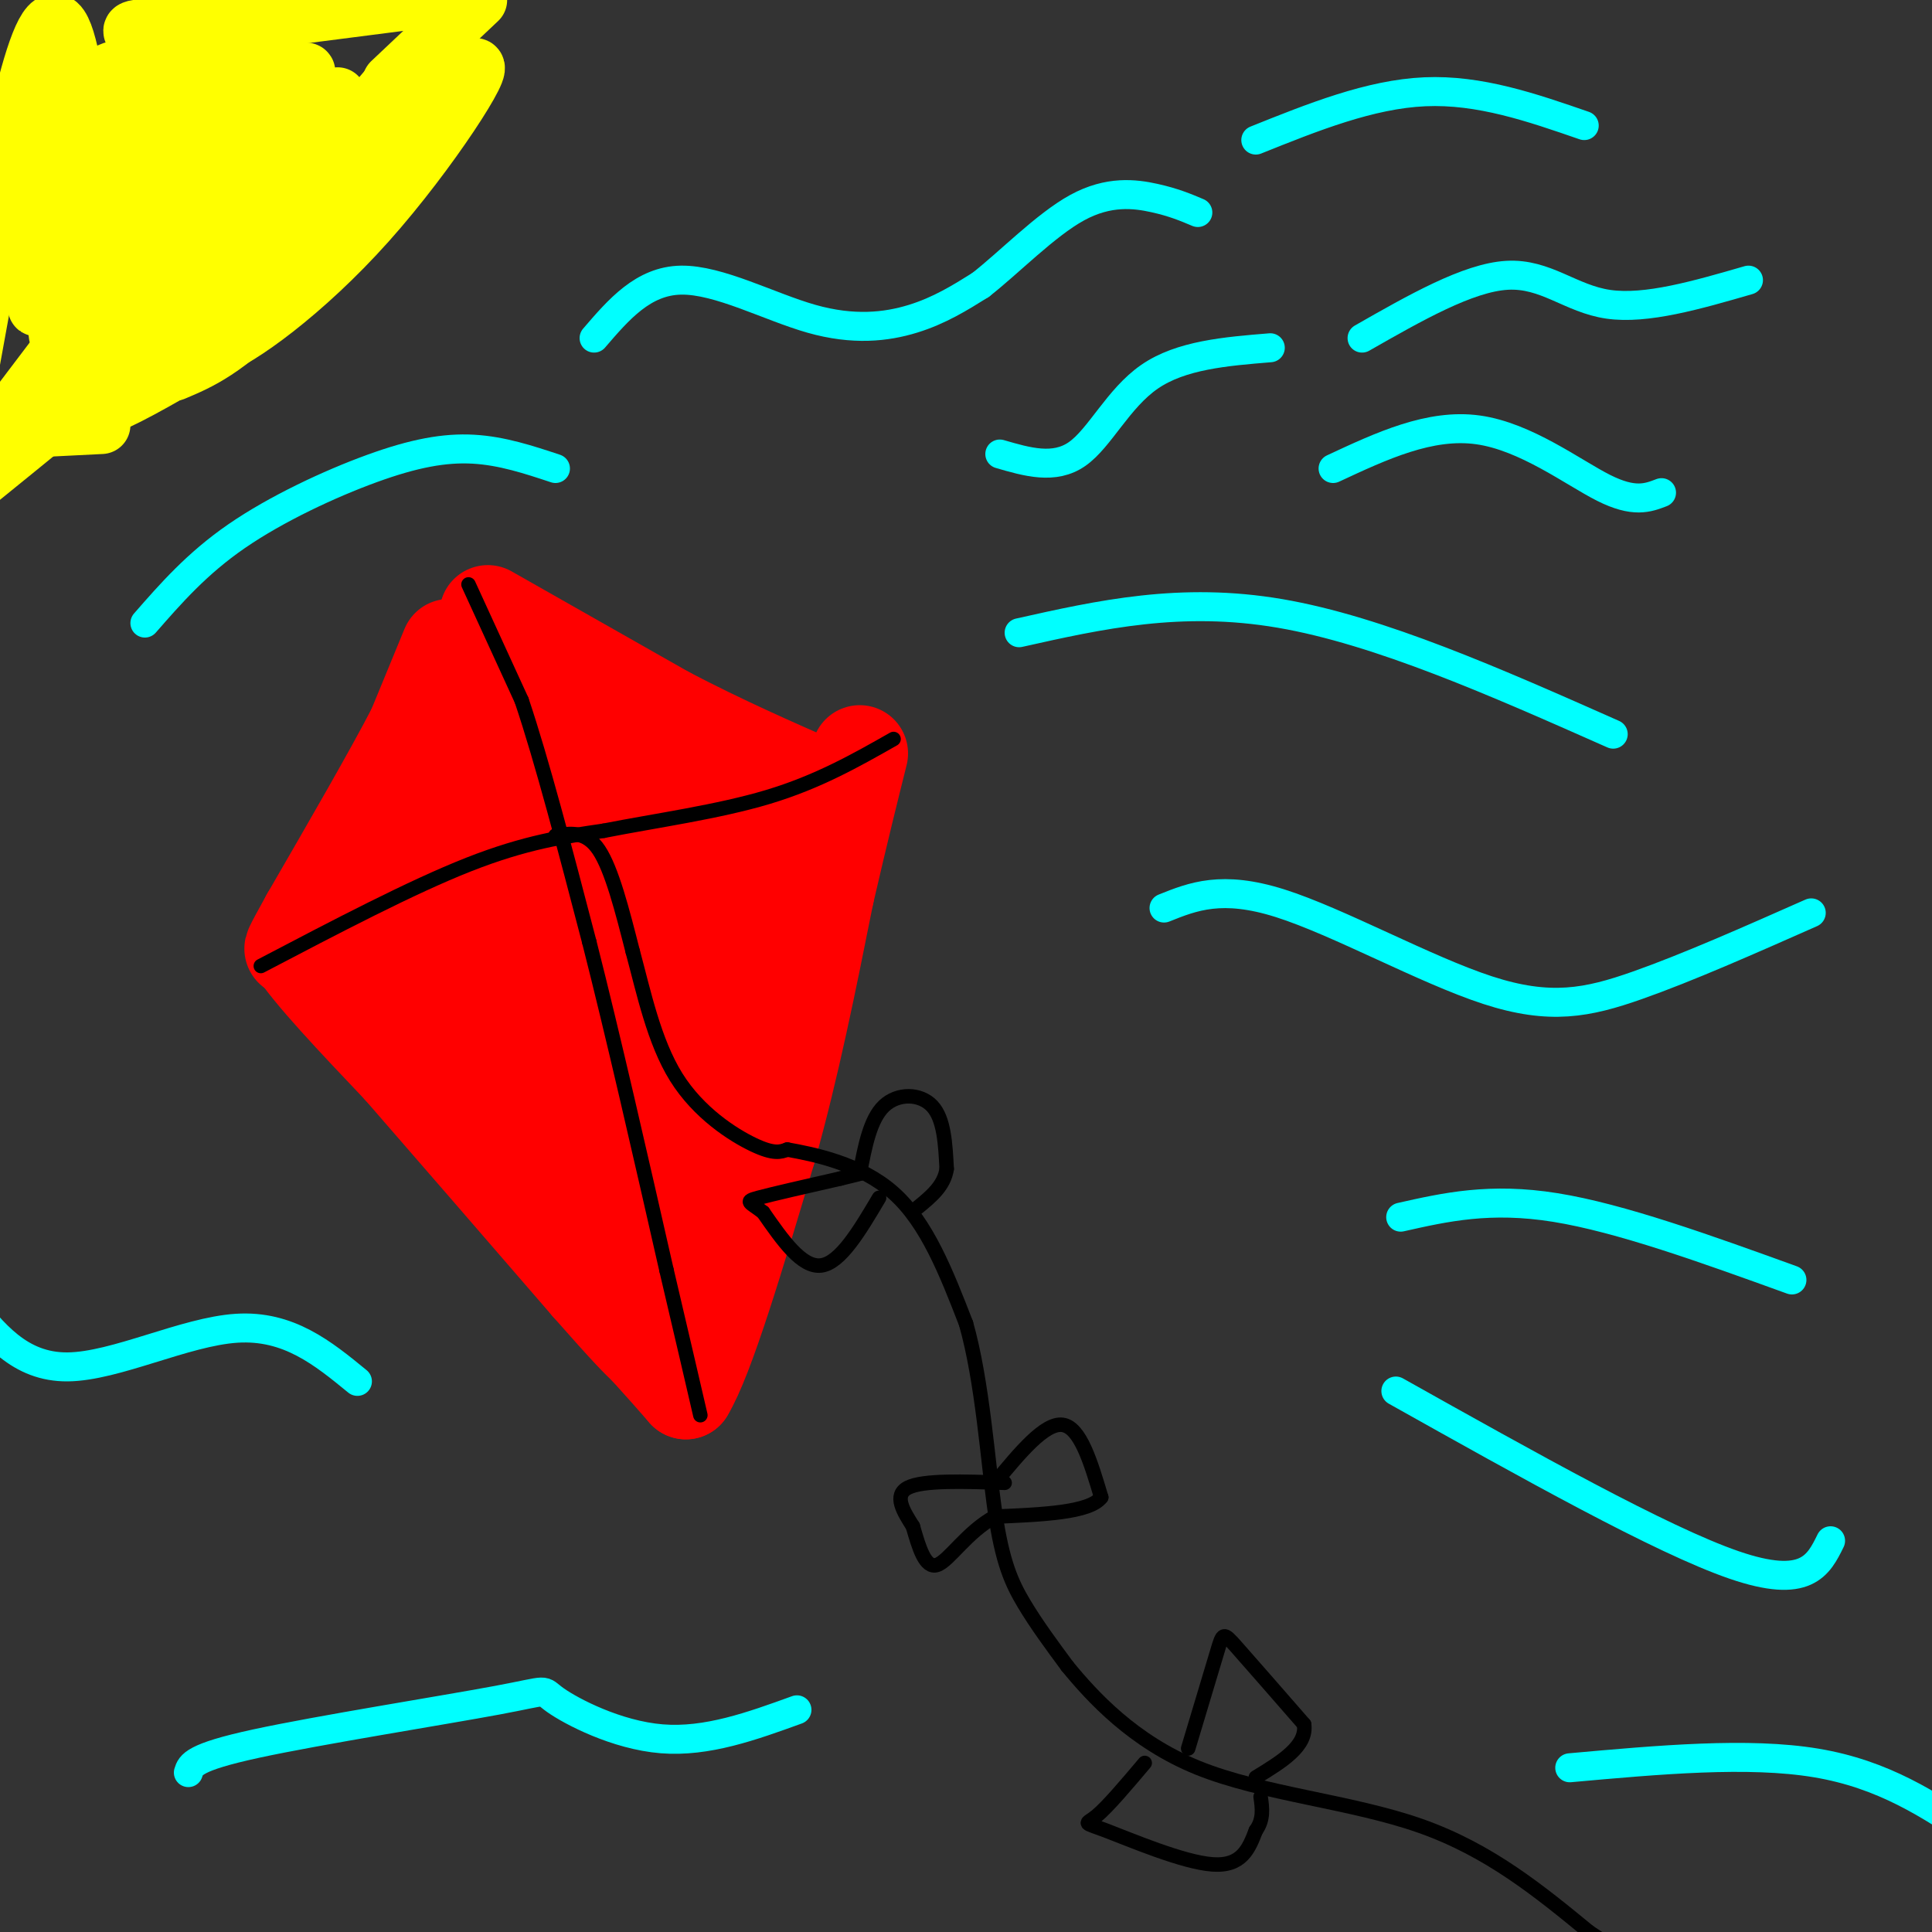 <svg viewBox='0 0 400 400' version='1.1' xmlns='http://www.w3.org/2000/svg' xmlns:xlink='http://www.w3.org/1999/xlink'><rect x="0" y="0" width="400" height="400" fill="#333333" stroke="none"/><g fill='none' stroke='#ffff00' stroke-width='12' stroke-linecap='round' stroke-linejoin='round'><path d='M1,89c0.000,0.000 20.000,-1.000 20,-1'/><path d='M12,85c2.333,0.583 4.667,1.167 10,-1c5.333,-2.167 13.667,-7.083 22,-12'/><path d='M36,77c5.333,-2.250 10.667,-4.500 21,-15c10.333,-10.500 25.667,-29.250 41,-48'/><path d='M98,14c3.297,-1.883 -8.959,17.410 -22,32c-13.041,14.590 -26.867,24.478 -32,26c-5.133,1.522 -1.574,-5.321 7,-17c8.574,-11.679 22.164,-28.194 27,-34c4.836,-5.806 0.918,-0.903 -3,4'/><path d='M75,25c-3.889,5.067 -12.111,15.733 -26,29c-13.889,13.267 -33.444,29.133 -53,45'/><path d='M0,89c16.327,-21.656 32.654,-43.311 46,-58c13.346,-14.689 23.711,-22.411 13,-10c-10.711,12.411 -42.499,44.957 -42,46c0.499,1.043 33.285,-29.416 46,-41c12.715,-11.584 5.357,-4.292 -2,3'/><path d='M61,29c-11.749,10.840 -40.121,36.441 -38,30c2.121,-6.441 34.733,-44.922 35,-47c0.267,-2.078 -31.813,32.248 -38,35c-6.187,2.752 13.518,-26.071 20,-36c6.482,-9.929 -0.259,-0.965 -7,8'/><path d='M33,19c-9.286,13.143 -29.000,42.000 -32,39c-3.000,-3.000 10.714,-37.857 13,-43c2.286,-5.143 -6.857,19.429 -16,44'/><path d='M1,52c4.292,-19.423 8.583,-38.845 12,-31c3.417,7.845 5.958,42.958 6,38c0.042,-4.958 -2.417,-49.988 -7,-54c-4.583,-4.012 -11.292,32.994 -18,70'/><path d='M6,37c1.933,-13.687 3.866,-27.375 6,-22c2.134,5.375 4.469,29.812 6,35c1.531,5.188 2.258,-8.872 1,-7c-1.258,1.872 -4.502,19.678 -6,25c-1.498,5.322 -1.249,-1.839 -1,-9'/><path d='M12,59c3.369,-13.607 12.292,-43.125 11,-40c-1.292,3.125 -12.798,38.893 -15,44c-2.202,5.107 4.899,-20.446 12,-46'/><path d='M20,17c5.624,-6.545 13.683,0.091 20,2c6.317,1.909 10.893,-0.909 7,-4c-3.893,-3.091 -16.255,-6.455 -19,-8c-2.745,-1.545 4.128,-1.273 11,-1'/><path d='M39,6c11.000,-1.333 33.000,-4.167 55,-7'/><path d='M99,0c0.000,0.000 -18.000,17.000 -18,17'/></g>
<g fill='none' stroke='#00ffff' stroke-width='6' stroke-linecap='round' stroke-linejoin='round'><path d='M123,70c5.095,-5.935 10.190,-11.869 18,-12c7.810,-0.131 18.333,5.542 27,8c8.667,2.458 15.476,1.702 21,0c5.524,-1.702 9.762,-4.351 14,-7'/><path d='M203,59c5.845,-4.548 13.458,-12.417 20,-16c6.542,-3.583 12.012,-2.881 16,-2c3.988,0.881 6.494,1.940 9,3'/><path d='M282,70c10.978,-6.267 21.956,-12.533 30,-13c8.044,-0.467 13.156,4.867 21,6c7.844,1.133 18.422,-1.933 29,-5'/><path d='M260,29c11.833,-4.750 23.667,-9.500 35,-10c11.333,-0.500 22.167,3.250 33,7'/><path d='M276,97c10.044,-4.689 20.089,-9.378 30,-8c9.911,1.378 19.689,8.822 26,12c6.311,3.178 9.156,2.089 12,1'/><path d='M207,94c5.644,1.644 11.289,3.289 16,0c4.711,-3.289 8.489,-11.511 15,-16c6.511,-4.489 15.756,-5.244 25,-6'/></g>
<g fill='none' stroke='#ff0000' stroke-width='20' stroke-linecap='round' stroke-linejoin='round'><path d='M93,134c0.000,0.000 -7.000,17.000 -7,17'/><path d='M86,151c-4.833,9.333 -13.417,24.167 -22,39'/><path d='M64,190c-4.167,7.500 -3.583,6.750 -3,6'/><path d='M61,196c3.167,5.167 12.583,15.083 22,25'/><path d='M83,221c10.167,11.667 24.583,28.333 39,45'/><path d='M122,266c8.500,9.667 10.250,11.333 12,13'/><path d='M134,279c3.333,3.667 5.667,6.333 8,9'/><path d='M142,288c4.167,-6.833 10.583,-28.417 17,-50'/><path d='M159,238c4.833,-17.167 8.417,-35.083 12,-53'/><path d='M171,185c3.167,-13.667 5.083,-21.333 7,-29'/><path d='M101,127c0.000,0.000 37.000,21.000 37,21'/><path d='M138,148c11.500,6.000 21.750,10.500 32,15'/><path d='M102,152c-7.000,19.000 -14.000,38.000 -16,43c-2.000,5.000 1.000,-4.000 4,-13'/><path d='M90,182c3.822,-8.289 11.378,-22.511 10,-21c-1.378,1.511 -11.689,18.756 -22,36'/><path d='M78,197c0.978,1.467 14.422,-12.867 22,-24c7.578,-11.133 9.289,-19.067 11,-27'/><path d='M111,146c2.244,-3.044 2.356,2.844 10,9c7.644,6.156 22.822,12.578 38,19'/><path d='M159,174c3.500,14.167 -6.750,40.083 -17,66'/><path d='M142,240c-3.667,14.333 -4.333,17.167 -5,20'/><path d='M87,202c0.000,0.000 34.000,39.000 34,39'/><path d='M121,241c6.889,8.511 7.111,10.289 6,6c-1.111,-4.289 -3.556,-14.644 -6,-25'/><path d='M119,153c-6.107,11.136 -12.214,22.271 -15,30c-2.786,7.729 -2.252,12.051 -3,17c-0.748,4.949 -2.778,10.525 0,3c2.778,-7.525 10.365,-28.150 13,-29c2.635,-0.850 0.317,18.075 -2,37'/><path d='M112,211c1.928,-1.782 7.748,-24.737 9,-25c1.252,-0.263 -2.062,22.167 -3,33c-0.938,10.833 0.501,10.069 3,-3c2.499,-13.069 6.057,-38.442 7,-36c0.943,2.442 -0.731,32.698 -1,44c-0.269,11.302 0.865,3.651 2,-4'/><path d='M129,220c1.493,-9.783 4.225,-32.241 6,-32c1.775,0.241 2.593,23.180 6,24c3.407,0.820 9.402,-20.480 9,-30c-0.402,-9.520 -7.201,-7.260 -14,-5'/><path d='M136,177c-2.667,0.022 -2.333,2.578 -6,-2c-3.667,-4.578 -11.333,-16.289 -19,-28'/><path d='M111,147c-3.667,-5.167 -3.333,-4.083 -3,-3'/></g>
<g fill='none' stroke='#000000' stroke-width='3' stroke-linecap='round' stroke-linejoin='round'><path d='M97,121c0.000,0.000 11.000,24.000 11,24'/><path d='M108,145c4.167,12.333 9.083,31.167 14,50'/><path d='M122,195c5.000,19.667 10.500,43.833 16,68'/><path d='M138,263c3.833,16.333 5.417,23.167 7,30'/><path d='M54,200c15.583,-8.167 31.167,-16.333 43,-21c11.833,-4.667 19.917,-5.833 28,-7'/><path d='M125,172c10.756,-2.111 23.644,-3.889 34,-7c10.356,-3.111 18.178,-7.556 26,-12'/><path d='M115,173c3.167,-0.500 6.333,-1.000 9,3c2.667,4.000 4.833,12.500 7,21'/><path d='M131,197c2.250,8.310 4.375,18.583 9,26c4.625,7.417 11.750,11.976 16,14c4.250,2.024 5.625,1.512 7,1'/><path d='M163,238c5.311,0.956 15.089,2.844 22,9c6.911,6.156 10.956,16.578 15,27'/><path d='M200,274c3.429,12.024 4.500,28.583 6,39c1.500,10.417 3.429,14.690 6,19c2.571,4.310 5.786,8.655 9,13'/><path d='M221,345c5.179,6.310 13.625,15.583 27,21c13.375,5.417 31.679,6.976 46,12c14.321,5.024 24.661,13.512 35,22'/><path d='M329,400c6.667,4.333 5.833,4.167 5,4'/><path d='M206,307c5.167,-6.250 10.333,-12.500 14,-12c3.667,0.500 5.833,7.750 8,15'/><path d='M228,310c-2.333,3.167 -12.167,3.583 -22,4'/><path d='M206,314c-5.867,3.200 -9.533,9.200 -12,10c-2.467,0.800 -3.733,-3.600 -5,-8'/><path d='M189,316c-1.889,-2.978 -4.111,-6.422 -1,-8c3.111,-1.578 11.556,-1.289 20,-1'/><path d='M182,248c-4.000,6.750 -8.000,13.500 -12,14c-4.000,0.500 -8.000,-5.250 -12,-11'/><path d='M158,251c-2.844,-2.200 -3.956,-2.200 -1,-3c2.956,-0.800 9.978,-2.400 17,-4'/><path d='M174,244c3.500,-0.833 3.750,-0.917 4,-1'/><path d='M178,243c1.067,-5.622 2.133,-11.244 5,-14c2.867,-2.756 7.533,-2.644 10,0c2.467,2.644 2.733,7.822 3,13'/><path d='M196,242c-0.500,3.500 -3.250,5.750 -6,8'/><path d='M246,362c2.400,-7.978 4.800,-15.956 6,-20c1.200,-4.044 1.200,-4.156 4,-1c2.800,3.156 8.400,9.578 14,16'/><path d='M270,357c0.667,4.500 -4.667,7.750 -10,11'/><path d='M237,365c-3.851,4.560 -7.702,9.119 -10,11c-2.298,1.881 -3.042,1.083 2,3c5.042,1.917 15.869,6.548 22,7c6.131,0.452 7.565,-3.274 9,-7'/><path d='M260,379c1.667,-2.333 1.333,-4.667 1,-7'/></g>
<g fill='none' stroke='#00ffff' stroke-width='6' stroke-linecap='round' stroke-linejoin='round'><path d='M241,188c5.988,-2.399 11.976,-4.798 24,-1c12.024,3.798 30.083,13.792 43,18c12.917,4.208 20.690,2.631 31,-1c10.310,-3.631 23.155,-9.315 36,-15'/><path d='M211,131c16.750,-3.750 33.500,-7.500 54,-4c20.500,3.500 44.750,14.250 69,25'/><path d='M74,286c-7.133,-5.844 -14.267,-11.689 -25,-11c-10.733,0.689 -25.067,7.911 -35,8c-9.933,0.089 -15.467,-6.956 -21,-14'/><path d='M30,129c5.387,-6.167 10.774,-12.333 19,-18c8.226,-5.667 19.292,-10.833 28,-14c8.708,-3.167 15.060,-4.333 21,-4c5.940,0.333 11.470,2.167 17,4'/><path d='M39,367c0.488,-1.590 0.976,-3.180 14,-6c13.024,-2.820 38.584,-6.869 50,-9c11.416,-2.131 8.689,-2.343 12,0c3.311,2.343 12.660,7.241 22,8c9.340,0.759 18.670,-2.620 28,-6'/><path d='M289,288c27.500,15.417 55.000,30.833 70,36c15.000,5.167 17.500,0.083 20,-5'/><path d='M290,252c9.250,-2.083 18.500,-4.167 32,-2c13.500,2.167 31.250,8.583 49,15'/><path d='M325,366c18.500,-1.667 37.000,-3.333 51,-1c14.000,2.333 23.500,8.667 33,15'/></g>
</svg>